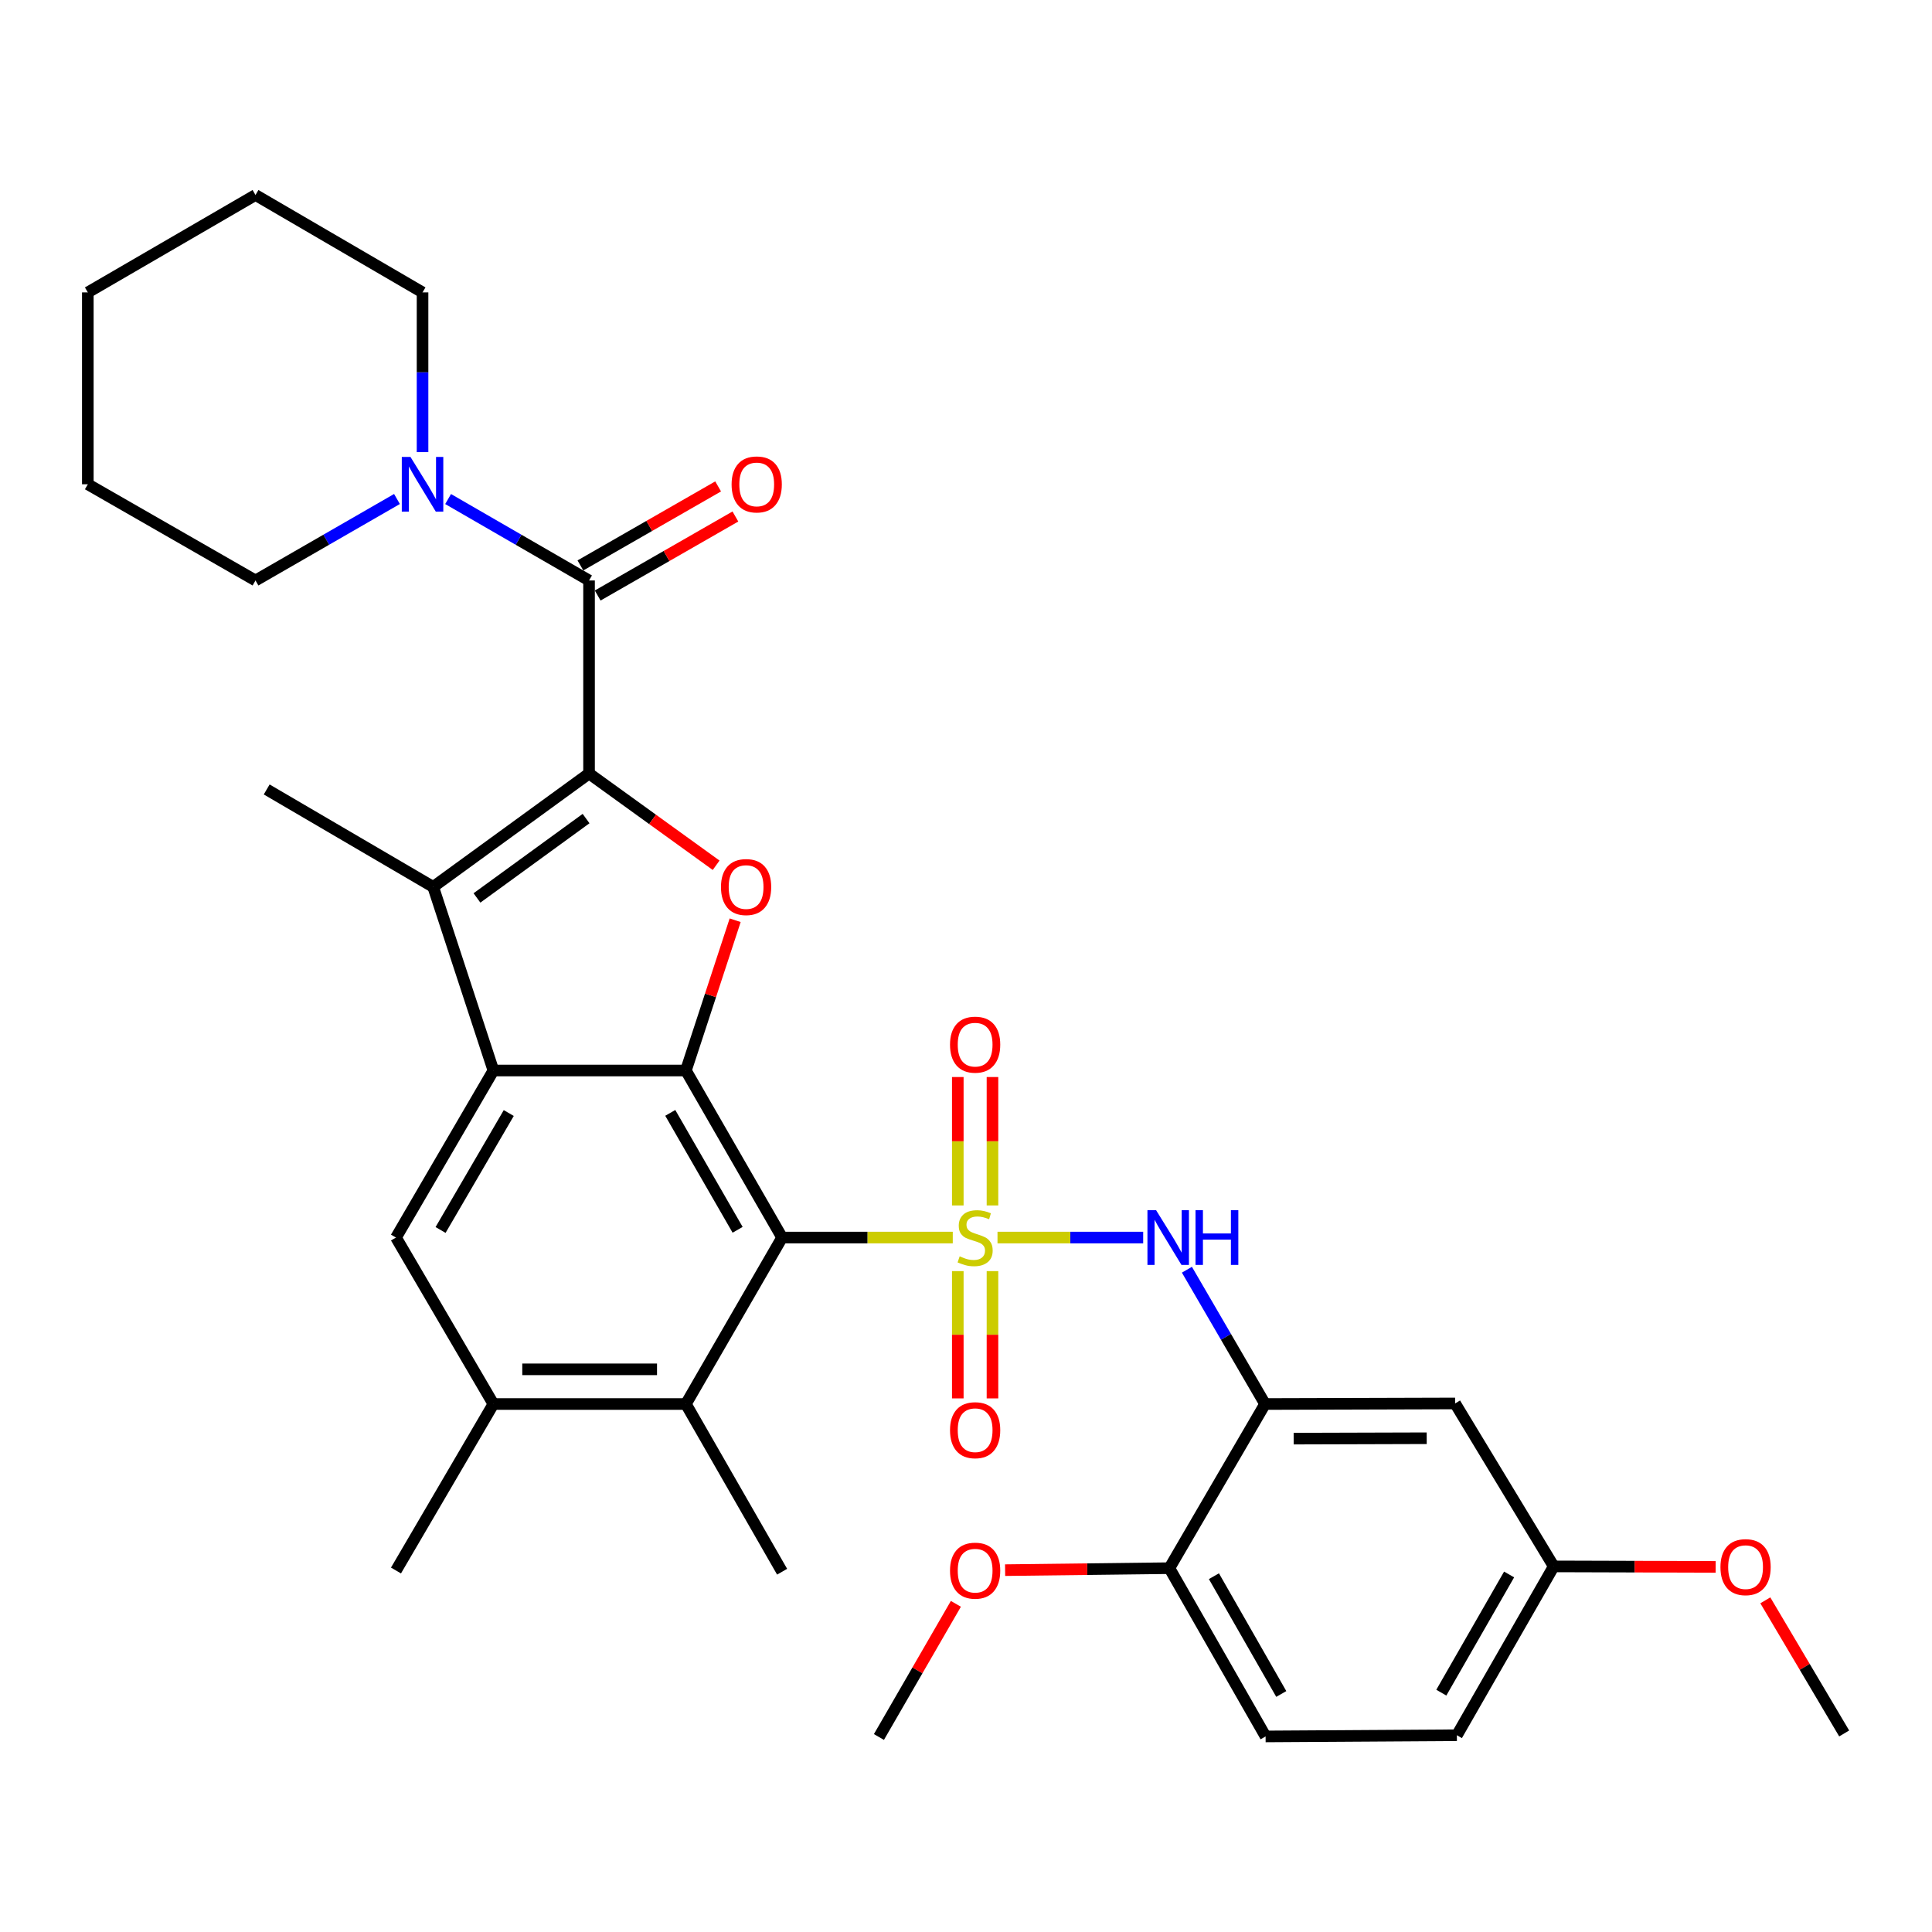<?xml version='1.0' encoding='iso-8859-1'?>
<svg version='1.1' baseProfile='full'
              xmlns='http://www.w3.org/2000/svg'
                      xmlns:rdkit='http://www.rdkit.org/xml'
                      xmlns:xlink='http://www.w3.org/1999/xlink'
                  xml:space='preserve'
width='1000px' height='1000px' viewBox='0 0 1000 1000'>
<!-- END OF HEADER -->
<rect style='opacity:1.0;fill:#FFFFFF;stroke:none' width='1000' height='1000' x='0' y='0'> </rect>
<path class='bond-0' d='M 493.15,640.556 L 448.985,640.556' style='fill:none;fill-rule:evenodd;stroke:#CCCC00;stroke-width:6px;stroke-linecap:butt;stroke-linejoin:miter;stroke-opacity:1' />
<path class='bond-0' d='M 448.985,640.556 L 404.82,640.556' style='fill:none;fill-rule:evenodd;stroke:#000000;stroke-width:6px;stroke-linecap:butt;stroke-linejoin:miter;stroke-opacity:1' />
<path class='bond-7' d='M 516.306,640.556 L 554.007,640.556' style='fill:none;fill-rule:evenodd;stroke:#CCCC00;stroke-width:6px;stroke-linecap:butt;stroke-linejoin:miter;stroke-opacity:1' />
<path class='bond-7' d='M 554.007,640.556 L 591.708,640.556' style='fill:none;fill-rule:evenodd;stroke:#0000FF;stroke-width:6px;stroke-linecap:butt;stroke-linejoin:miter;stroke-opacity:1' />
<path class='bond-13' d='M 495.751,657.927 L 495.751,690.868' style='fill:none;fill-rule:evenodd;stroke:#CCCC00;stroke-width:6px;stroke-linecap:butt;stroke-linejoin:miter;stroke-opacity:1' />
<path class='bond-13' d='M 495.751,690.868 L 495.751,723.809' style='fill:none;fill-rule:evenodd;stroke:#FF0000;stroke-width:6px;stroke-linecap:butt;stroke-linejoin:miter;stroke-opacity:1' />
<path class='bond-13' d='M 513.705,657.927 L 513.705,690.868' style='fill:none;fill-rule:evenodd;stroke:#CCCC00;stroke-width:6px;stroke-linecap:butt;stroke-linejoin:miter;stroke-opacity:1' />
<path class='bond-13' d='M 513.705,690.868 L 513.705,723.809' style='fill:none;fill-rule:evenodd;stroke:#FF0000;stroke-width:6px;stroke-linecap:butt;stroke-linejoin:miter;stroke-opacity:1' />
<path class='bond-14' d='M 513.705,623.938 L 513.705,590.704' style='fill:none;fill-rule:evenodd;stroke:#CCCC00;stroke-width:6px;stroke-linecap:butt;stroke-linejoin:miter;stroke-opacity:1' />
<path class='bond-14' d='M 513.705,590.704 L 513.705,557.47' style='fill:none;fill-rule:evenodd;stroke:#FF0000;stroke-width:6px;stroke-linecap:butt;stroke-linejoin:miter;stroke-opacity:1' />
<path class='bond-14' d='M 495.751,623.938 L 495.751,590.704' style='fill:none;fill-rule:evenodd;stroke:#CCCC00;stroke-width:6px;stroke-linecap:butt;stroke-linejoin:miter;stroke-opacity:1' />
<path class='bond-14' d='M 495.751,590.704 L 495.751,557.47' style='fill:none;fill-rule:evenodd;stroke:#FF0000;stroke-width:6px;stroke-linecap:butt;stroke-linejoin:miter;stroke-opacity:1' />
<path class='bond-2' d='M 404.82,640.556 L 355.015,554.094' style='fill:none;fill-rule:evenodd;stroke:#000000;stroke-width:6px;stroke-linecap:butt;stroke-linejoin:miter;stroke-opacity:1' />
<path class='bond-2' d='M 381.791,636.549 L 346.928,576.025' style='fill:none;fill-rule:evenodd;stroke:#000000;stroke-width:6px;stroke-linecap:butt;stroke-linejoin:miter;stroke-opacity:1' />
<path class='bond-9' d='M 404.82,640.556 L 355.015,726.719' style='fill:none;fill-rule:evenodd;stroke:#000000;stroke-width:6px;stroke-linecap:butt;stroke-linejoin:miter;stroke-opacity:1' />
<path class='bond-1' d='M 304.891,400.371 L 337.781,424.115' style='fill:none;fill-rule:evenodd;stroke:#000000;stroke-width:6px;stroke-linecap:butt;stroke-linejoin:miter;stroke-opacity:1' />
<path class='bond-1' d='M 337.781,424.115 L 370.67,447.859' style='fill:none;fill-rule:evenodd;stroke:#FF0000;stroke-width:6px;stroke-linecap:butt;stroke-linejoin:miter;stroke-opacity:1' />
<path class='bond-6' d='M 304.891,400.371 L 304.891,300.452' style='fill:none;fill-rule:evenodd;stroke:#000000;stroke-width:6px;stroke-linecap:butt;stroke-linejoin:miter;stroke-opacity:1' />
<path class='bond-34' d='M 304.891,400.371 L 224.214,459.053' style='fill:none;fill-rule:evenodd;stroke:#000000;stroke-width:6px;stroke-linecap:butt;stroke-linejoin:miter;stroke-opacity:1' />
<path class='bond-34' d='M 303.351,423.693 L 246.877,464.771' style='fill:none;fill-rule:evenodd;stroke:#000000;stroke-width:6px;stroke-linecap:butt;stroke-linejoin:miter;stroke-opacity:1' />
<path class='bond-3' d='M 355.015,554.094 L 255.386,554.094' style='fill:none;fill-rule:evenodd;stroke:#000000;stroke-width:6px;stroke-linecap:butt;stroke-linejoin:miter;stroke-opacity:1' />
<path class='bond-4' d='M 355.015,554.094 L 367.766,515.204' style='fill:none;fill-rule:evenodd;stroke:#000000;stroke-width:6px;stroke-linecap:butt;stroke-linejoin:miter;stroke-opacity:1' />
<path class='bond-4' d='M 367.766,515.204 L 380.517,476.314' style='fill:none;fill-rule:evenodd;stroke:#FF0000;stroke-width:6px;stroke-linecap:butt;stroke-linejoin:miter;stroke-opacity:1' />
<path class='bond-5' d='M 255.386,554.094 L 224.214,459.053' style='fill:none;fill-rule:evenodd;stroke:#000000;stroke-width:6px;stroke-linecap:butt;stroke-linejoin:miter;stroke-opacity:1' />
<path class='bond-33' d='M 255.386,554.094 L 204.963,640.556' style='fill:none;fill-rule:evenodd;stroke:#000000;stroke-width:6px;stroke-linecap:butt;stroke-linejoin:miter;stroke-opacity:1' />
<path class='bond-33' d='M 263.332,576.108 L 228.036,636.632' style='fill:none;fill-rule:evenodd;stroke:#000000;stroke-width:6px;stroke-linecap:butt;stroke-linejoin:miter;stroke-opacity:1' />
<path class='bond-20' d='M 224.214,459.053 L 138.041,408.62' style='fill:none;fill-rule:evenodd;stroke:#000000;stroke-width:6px;stroke-linecap:butt;stroke-linejoin:miter;stroke-opacity:1' />
<path class='bond-11' d='M 304.891,300.452 L 268.414,279.377' style='fill:none;fill-rule:evenodd;stroke:#000000;stroke-width:6px;stroke-linecap:butt;stroke-linejoin:miter;stroke-opacity:1' />
<path class='bond-11' d='M 268.414,279.377 L 231.937,258.301' style='fill:none;fill-rule:evenodd;stroke:#0000FF;stroke-width:6px;stroke-linecap:butt;stroke-linejoin:miter;stroke-opacity:1' />
<path class='bond-17' d='M 309.359,308.239 L 344.999,287.789' style='fill:none;fill-rule:evenodd;stroke:#000000;stroke-width:6px;stroke-linecap:butt;stroke-linejoin:miter;stroke-opacity:1' />
<path class='bond-17' d='M 344.999,287.789 L 380.639,267.339' style='fill:none;fill-rule:evenodd;stroke:#FF0000;stroke-width:6px;stroke-linecap:butt;stroke-linejoin:miter;stroke-opacity:1' />
<path class='bond-17' d='M 300.423,292.666 L 336.063,272.216' style='fill:none;fill-rule:evenodd;stroke:#000000;stroke-width:6px;stroke-linecap:butt;stroke-linejoin:miter;stroke-opacity:1' />
<path class='bond-17' d='M 336.063,272.216 L 371.704,251.766' style='fill:none;fill-rule:evenodd;stroke:#FF0000;stroke-width:6px;stroke-linecap:butt;stroke-linejoin:miter;stroke-opacity:1' />
<path class='bond-8' d='M 614.346,657.208 L 634.568,691.964' style='fill:none;fill-rule:evenodd;stroke:#0000FF;stroke-width:6px;stroke-linecap:butt;stroke-linejoin:miter;stroke-opacity:1' />
<path class='bond-8' d='M 634.568,691.964 L 654.79,726.719' style='fill:none;fill-rule:evenodd;stroke:#000000;stroke-width:6px;stroke-linecap:butt;stroke-linejoin:miter;stroke-opacity:1' />
<path class='bond-15' d='M 654.79,726.719 L 753.163,726.43' style='fill:none;fill-rule:evenodd;stroke:#000000;stroke-width:6px;stroke-linecap:butt;stroke-linejoin:miter;stroke-opacity:1' />
<path class='bond-15' d='M 669.599,744.63 L 738.459,744.428' style='fill:none;fill-rule:evenodd;stroke:#000000;stroke-width:6px;stroke-linecap:butt;stroke-linejoin:miter;stroke-opacity:1' />
<path class='bond-16' d='M 654.79,726.719 L 605.265,811.685' style='fill:none;fill-rule:evenodd;stroke:#000000;stroke-width:6px;stroke-linecap:butt;stroke-linejoin:miter;stroke-opacity:1' />
<path class='bond-12' d='M 355.015,726.719 L 255.386,726.719' style='fill:none;fill-rule:evenodd;stroke:#000000;stroke-width:6px;stroke-linecap:butt;stroke-linejoin:miter;stroke-opacity:1' />
<path class='bond-12' d='M 340.071,708.764 L 270.33,708.764' style='fill:none;fill-rule:evenodd;stroke:#000000;stroke-width:6px;stroke-linecap:butt;stroke-linejoin:miter;stroke-opacity:1' />
<path class='bond-25' d='M 355.015,726.719 L 404.82,813.521' style='fill:none;fill-rule:evenodd;stroke:#000000;stroke-width:6px;stroke-linecap:butt;stroke-linejoin:miter;stroke-opacity:1' />
<path class='bond-10' d='M 204.963,640.556 L 255.386,726.719' style='fill:none;fill-rule:evenodd;stroke:#000000;stroke-width:6px;stroke-linecap:butt;stroke-linejoin:miter;stroke-opacity:1' />
<path class='bond-23' d='M 205.474,258.28 L 168.86,279.366' style='fill:none;fill-rule:evenodd;stroke:#0000FF;stroke-width:6px;stroke-linecap:butt;stroke-linejoin:miter;stroke-opacity:1' />
<path class='bond-23' d='M 168.86,279.366 L 132.246,300.452' style='fill:none;fill-rule:evenodd;stroke:#000000;stroke-width:6px;stroke-linecap:butt;stroke-linejoin:miter;stroke-opacity:1' />
<path class='bond-24' d='M 218.708,234.015 L 218.708,192.682' style='fill:none;fill-rule:evenodd;stroke:#0000FF;stroke-width:6px;stroke-linecap:butt;stroke-linejoin:miter;stroke-opacity:1' />
<path class='bond-24' d='M 218.708,192.682 L 218.708,151.348' style='fill:none;fill-rule:evenodd;stroke:#000000;stroke-width:6px;stroke-linecap:butt;stroke-linejoin:miter;stroke-opacity:1' />
<path class='bond-27' d='M 255.386,726.719 L 204.963,812.892' style='fill:none;fill-rule:evenodd;stroke:#000000;stroke-width:6px;stroke-linecap:butt;stroke-linejoin:miter;stroke-opacity:1' />
<path class='bond-19' d='M 753.163,726.43 L 804.204,810.767' style='fill:none;fill-rule:evenodd;stroke:#000000;stroke-width:6px;stroke-linecap:butt;stroke-linejoin:miter;stroke-opacity:1' />
<path class='bond-18' d='M 605.265,811.685 L 655.07,898.776' style='fill:none;fill-rule:evenodd;stroke:#000000;stroke-width:6px;stroke-linecap:butt;stroke-linejoin:miter;stroke-opacity:1' />
<path class='bond-18' d='M 628.322,815.836 L 663.185,876.799' style='fill:none;fill-rule:evenodd;stroke:#000000;stroke-width:6px;stroke-linecap:butt;stroke-linejoin:miter;stroke-opacity:1' />
<path class='bond-22' d='M 605.265,811.685 L 562.753,812.196' style='fill:none;fill-rule:evenodd;stroke:#000000;stroke-width:6px;stroke-linecap:butt;stroke-linejoin:miter;stroke-opacity:1' />
<path class='bond-22' d='M 562.753,812.196 L 520.242,812.706' style='fill:none;fill-rule:evenodd;stroke:#FF0000;stroke-width:6px;stroke-linecap:butt;stroke-linejoin:miter;stroke-opacity:1' />
<path class='bond-21' d='M 655.07,898.776 L 754.08,898.157' style='fill:none;fill-rule:evenodd;stroke:#000000;stroke-width:6px;stroke-linecap:butt;stroke-linejoin:miter;stroke-opacity:1' />
<path class='bond-26' d='M 804.204,810.767 L 846.113,810.894' style='fill:none;fill-rule:evenodd;stroke:#000000;stroke-width:6px;stroke-linecap:butt;stroke-linejoin:miter;stroke-opacity:1' />
<path class='bond-26' d='M 846.113,810.894 L 888.021,811.02' style='fill:none;fill-rule:evenodd;stroke:#FF0000;stroke-width:6px;stroke-linecap:butt;stroke-linejoin:miter;stroke-opacity:1' />
<path class='bond-35' d='M 804.204,810.767 L 754.08,898.157' style='fill:none;fill-rule:evenodd;stroke:#000000;stroke-width:6px;stroke-linecap:butt;stroke-linejoin:miter;stroke-opacity:1' />
<path class='bond-35' d='M 781.111,814.943 L 746.024,876.116' style='fill:none;fill-rule:evenodd;stroke:#000000;stroke-width:6px;stroke-linecap:butt;stroke-linejoin:miter;stroke-opacity:1' />
<path class='bond-28' d='M 494.761,830.14 L 474.847,864.603' style='fill:none;fill-rule:evenodd;stroke:#FF0000;stroke-width:6px;stroke-linecap:butt;stroke-linejoin:miter;stroke-opacity:1' />
<path class='bond-28' d='M 474.847,864.603 L 454.933,899.065' style='fill:none;fill-rule:evenodd;stroke:#000000;stroke-width:6px;stroke-linecap:butt;stroke-linejoin:miter;stroke-opacity:1' />
<path class='bond-31' d='M 132.246,300.452 L 45.455,250.658' style='fill:none;fill-rule:evenodd;stroke:#000000;stroke-width:6px;stroke-linecap:butt;stroke-linejoin:miter;stroke-opacity:1' />
<path class='bond-30' d='M 218.708,151.348 L 132.246,100.935' style='fill:none;fill-rule:evenodd;stroke:#000000;stroke-width:6px;stroke-linecap:butt;stroke-linejoin:miter;stroke-opacity:1' />
<path class='bond-29' d='M 913.731,828.33 L 934.138,862.78' style='fill:none;fill-rule:evenodd;stroke:#FF0000;stroke-width:6px;stroke-linecap:butt;stroke-linejoin:miter;stroke-opacity:1' />
<path class='bond-29' d='M 934.138,862.78 L 954.545,897.23' style='fill:none;fill-rule:evenodd;stroke:#000000;stroke-width:6px;stroke-linecap:butt;stroke-linejoin:miter;stroke-opacity:1' />
<path class='bond-32' d='M 132.246,100.935 L 45.455,151.348' style='fill:none;fill-rule:evenodd;stroke:#000000;stroke-width:6px;stroke-linecap:butt;stroke-linejoin:miter;stroke-opacity:1' />
<path class='bond-36' d='M 45.455,250.658 L 45.455,151.348' style='fill:none;fill-rule:evenodd;stroke:#000000;stroke-width:6px;stroke-linecap:butt;stroke-linejoin:miter;stroke-opacity:1' />
<path  class='atom-0' d='M 496.728 650.276
Q 497.048 650.396, 498.368 650.956
Q 499.688 651.516, 501.128 651.876
Q 502.608 652.196, 504.048 652.196
Q 506.728 652.196, 508.288 650.916
Q 509.848 649.596, 509.848 647.316
Q 509.848 645.756, 509.048 644.796
Q 508.288 643.836, 507.088 643.316
Q 505.888 642.796, 503.888 642.196
Q 501.368 641.436, 499.848 640.716
Q 498.368 639.996, 497.288 638.476
Q 496.248 636.956, 496.248 634.396
Q 496.248 630.836, 498.648 628.636
Q 501.088 626.436, 505.888 626.436
Q 509.168 626.436, 512.888 627.996
L 511.968 631.076
Q 508.568 629.676, 506.008 629.676
Q 503.248 629.676, 501.728 630.836
Q 500.208 631.956, 500.248 633.916
Q 500.248 635.436, 501.008 636.356
Q 501.808 637.276, 502.928 637.796
Q 504.088 638.316, 506.008 638.916
Q 508.568 639.716, 510.088 640.516
Q 511.608 641.316, 512.688 642.956
Q 513.808 644.556, 513.808 647.316
Q 513.808 651.236, 511.168 653.356
Q 508.568 655.436, 504.208 655.436
Q 501.688 655.436, 499.768 654.876
Q 497.888 654.356, 495.648 653.436
L 496.728 650.276
' fill='#CCCC00'/>
<path  class='atom-5' d='M 373.177 459.133
Q 373.177 452.333, 376.537 448.533
Q 379.897 444.733, 386.177 444.733
Q 392.457 444.733, 395.817 448.533
Q 399.177 452.333, 399.177 459.133
Q 399.177 466.013, 395.777 469.933
Q 392.377 473.813, 386.177 473.813
Q 379.937 473.813, 376.537 469.933
Q 373.177 466.053, 373.177 459.133
M 386.177 470.613
Q 390.497 470.613, 392.817 467.733
Q 395.177 464.813, 395.177 459.133
Q 395.177 453.573, 392.817 450.773
Q 390.497 447.933, 386.177 447.933
Q 381.857 447.933, 379.497 450.733
Q 377.177 453.533, 377.177 459.133
Q 377.177 464.853, 379.497 467.733
Q 381.857 470.613, 386.177 470.613
' fill='#FF0000'/>
<path  class='atom-8' d='M 598.396 626.396
L 607.676 641.396
Q 608.596 642.876, 610.076 645.556
Q 611.556 648.236, 611.636 648.396
L 611.636 626.396
L 615.396 626.396
L 615.396 654.716
L 611.516 654.716
L 601.556 638.316
Q 600.396 636.396, 599.156 634.196
Q 597.956 631.996, 597.596 631.316
L 597.596 654.716
L 593.916 654.716
L 593.916 626.396
L 598.396 626.396
' fill='#0000FF'/>
<path  class='atom-8' d='M 618.796 626.396
L 622.636 626.396
L 622.636 638.436
L 637.116 638.436
L 637.116 626.396
L 640.956 626.396
L 640.956 654.716
L 637.116 654.716
L 637.116 641.636
L 622.636 641.636
L 622.636 654.716
L 618.796 654.716
L 618.796 626.396
' fill='#0000FF'/>
<path  class='atom-12' d='M 212.448 236.498
L 221.728 251.498
Q 222.648 252.978, 224.128 255.658
Q 225.608 258.338, 225.688 258.498
L 225.688 236.498
L 229.448 236.498
L 229.448 264.818
L 225.568 264.818
L 215.608 248.418
Q 214.448 246.498, 213.208 244.298
Q 212.008 242.098, 211.648 241.418
L 211.648 264.818
L 207.968 264.818
L 207.968 236.498
L 212.448 236.498
' fill='#0000FF'/>
<path  class='atom-14' d='M 491.728 740.265
Q 491.728 733.465, 495.088 729.665
Q 498.448 725.865, 504.728 725.865
Q 511.008 725.865, 514.368 729.665
Q 517.728 733.465, 517.728 740.265
Q 517.728 747.145, 514.328 751.065
Q 510.928 754.945, 504.728 754.945
Q 498.488 754.945, 495.088 751.065
Q 491.728 747.185, 491.728 740.265
M 504.728 751.745
Q 509.048 751.745, 511.368 748.865
Q 513.728 745.945, 513.728 740.265
Q 513.728 734.705, 511.368 731.905
Q 509.048 729.065, 504.728 729.065
Q 500.408 729.065, 498.048 731.865
Q 495.728 734.665, 495.728 740.265
Q 495.728 745.985, 498.048 748.865
Q 500.408 751.745, 504.728 751.745
' fill='#FF0000'/>
<path  class='atom-15' d='M 491.728 540.708
Q 491.728 533.908, 495.088 530.108
Q 498.448 526.308, 504.728 526.308
Q 511.008 526.308, 514.368 530.108
Q 517.728 533.908, 517.728 540.708
Q 517.728 547.588, 514.328 551.508
Q 510.928 555.388, 504.728 555.388
Q 498.488 555.388, 495.088 551.508
Q 491.728 547.628, 491.728 540.708
M 504.728 552.188
Q 509.048 552.188, 511.368 549.308
Q 513.728 546.388, 513.728 540.708
Q 513.728 535.148, 511.368 532.348
Q 509.048 529.508, 504.728 529.508
Q 500.408 529.508, 498.048 532.308
Q 495.728 535.108, 495.728 540.708
Q 495.728 546.428, 498.048 549.308
Q 500.408 552.188, 504.728 552.188
' fill='#FF0000'/>
<path  class='atom-18' d='M 378.673 250.738
Q 378.673 243.938, 382.033 240.138
Q 385.393 236.338, 391.673 236.338
Q 397.953 236.338, 401.313 240.138
Q 404.673 243.938, 404.673 250.738
Q 404.673 257.618, 401.273 261.538
Q 397.873 265.418, 391.673 265.418
Q 385.433 265.418, 382.033 261.538
Q 378.673 257.658, 378.673 250.738
M 391.673 262.218
Q 395.993 262.218, 398.313 259.338
Q 400.673 256.418, 400.673 250.738
Q 400.673 245.178, 398.313 242.378
Q 395.993 239.538, 391.673 239.538
Q 387.353 239.538, 384.993 242.338
Q 382.673 245.138, 382.673 250.738
Q 382.673 256.458, 384.993 259.338
Q 387.353 262.218, 391.673 262.218
' fill='#FF0000'/>
<path  class='atom-23' d='M 491.728 812.972
Q 491.728 806.172, 495.088 802.372
Q 498.448 798.572, 504.728 798.572
Q 511.008 798.572, 514.368 802.372
Q 517.728 806.172, 517.728 812.972
Q 517.728 819.852, 514.328 823.772
Q 510.928 827.652, 504.728 827.652
Q 498.488 827.652, 495.088 823.772
Q 491.728 819.892, 491.728 812.972
M 504.728 824.452
Q 509.048 824.452, 511.368 821.572
Q 513.728 818.652, 513.728 812.972
Q 513.728 807.412, 511.368 804.612
Q 509.048 801.772, 504.728 801.772
Q 500.408 801.772, 498.048 804.572
Q 495.728 807.372, 495.728 812.972
Q 495.728 818.692, 498.048 821.572
Q 500.408 824.452, 504.728 824.452
' fill='#FF0000'/>
<path  class='atom-27' d='M 890.504 811.147
Q 890.504 804.347, 893.864 800.547
Q 897.224 796.747, 903.504 796.747
Q 909.784 796.747, 913.144 800.547
Q 916.504 804.347, 916.504 811.147
Q 916.504 818.027, 913.104 821.947
Q 909.704 825.827, 903.504 825.827
Q 897.264 825.827, 893.864 821.947
Q 890.504 818.067, 890.504 811.147
M 903.504 822.627
Q 907.824 822.627, 910.144 819.747
Q 912.504 816.827, 912.504 811.147
Q 912.504 805.587, 910.144 802.787
Q 907.824 799.947, 903.504 799.947
Q 899.184 799.947, 896.824 802.747
Q 894.504 805.547, 894.504 811.147
Q 894.504 816.867, 896.824 819.747
Q 899.184 822.627, 903.504 822.627
' fill='#FF0000'/>
</svg>
